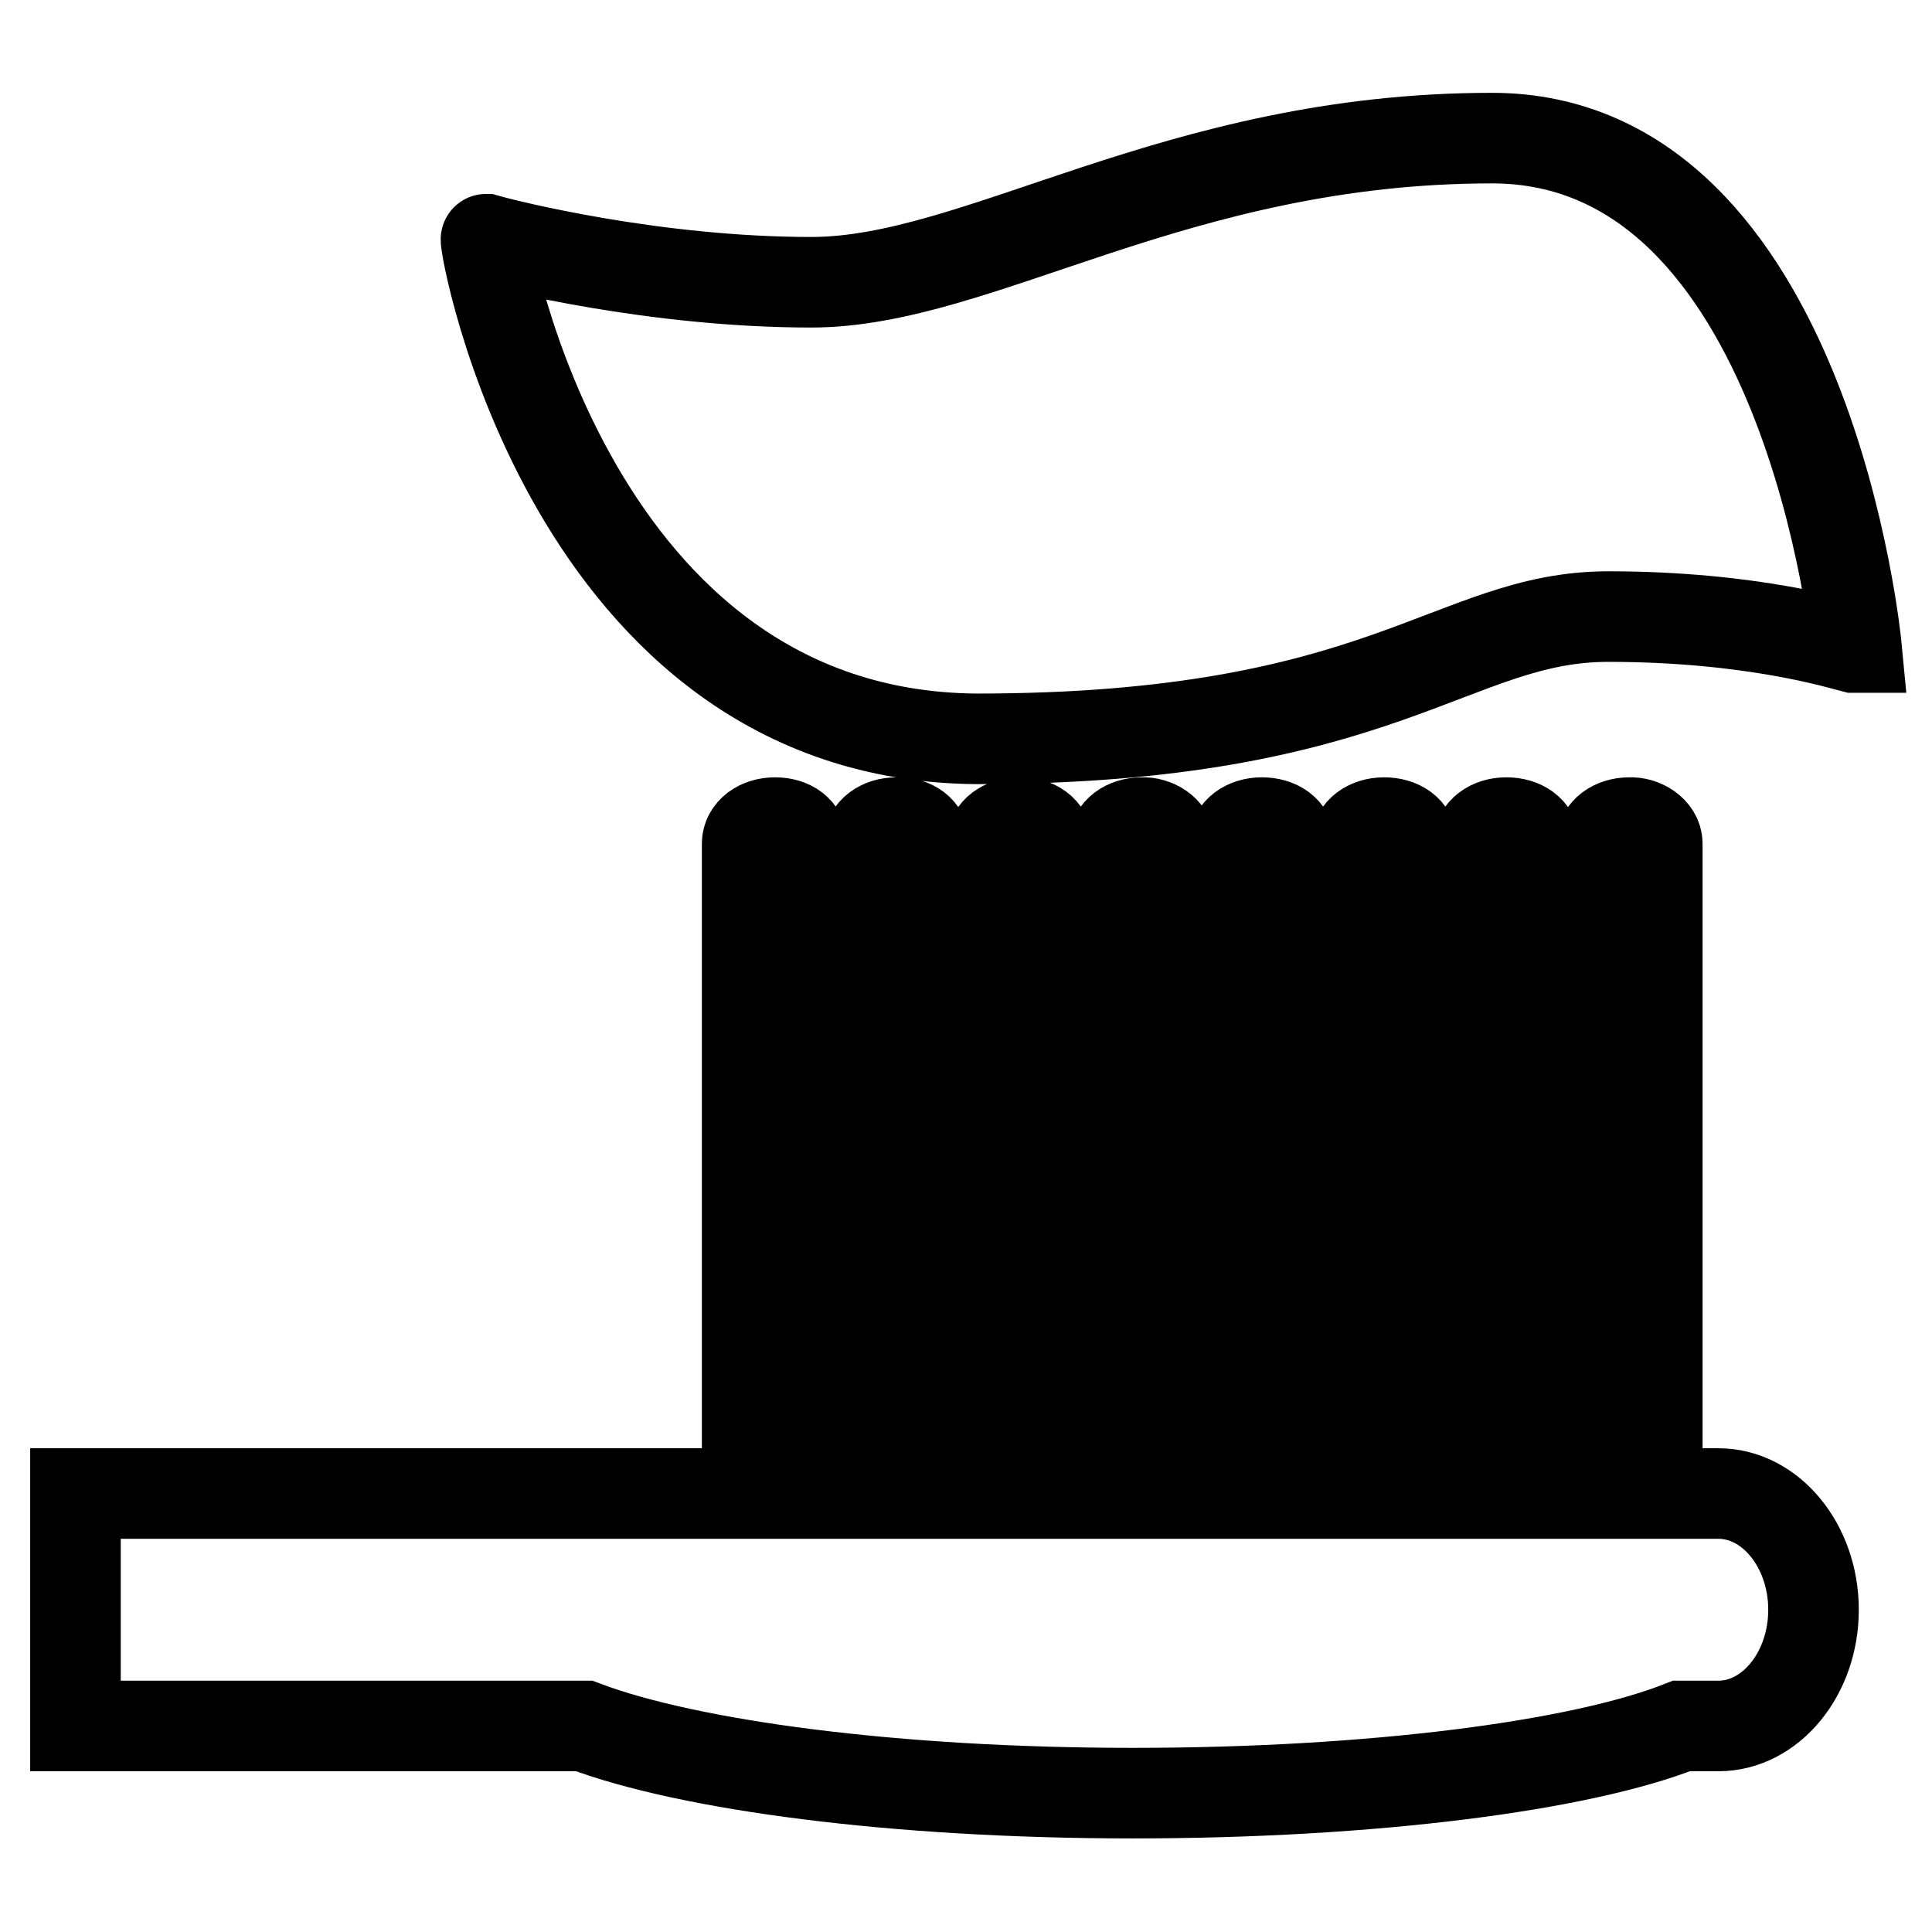 <?xml version="1.0" encoding="utf-8"?>
<!-- Svg Vector Icons : http://www.onlinewebfonts.com/icon -->
<!DOCTYPE svg PUBLIC "-//W3C//DTD SVG 1.1//EN" "http://www.w3.org/Graphics/SVG/1.1/DTD/svg11.dtd">
<svg version="1.1" xmlns="http://www.w3.org/2000/svg" xmlns:xlink="http://www.w3.org/1999/xlink" x="0px" y="0px" viewBox="0 0 256 256" enable-background="new 0 0 256 256" xml:space="preserve">
<g> <path stroke-width="12" fill-opacity="0" stroke="#000000"  d="M64.4,31.7c2.8,0.8,22.3,5.7,43.1,5.7c22.3,0,48.3-19.1,90.2-19.1S246,85.8,246,85.8h-0.4 c-1.6-0.4-13.4-4.1-32.5-4.1c-20.7,0-29.7,16.2-83.7,16.2C75.4,97.5,64,31.7,64.4,31.7C64,31.7,64,31.7,64.4,31.7L64.4,31.7z  M219.6,111.8V193c0,1.6-1.6,2.8-3.7,2.8s-3.7-1.2-3.7-2.8v-81.2c0-1.6,1.6-2.8,3.7-2.8C217.6,108.9,219.6,110.1,219.6,111.8 L219.6,111.8z M203.3,111.8V193c0,1.6-1.6,2.8-3.7,2.8s-3.7-1.2-3.7-2.8v-81.2c0-1.6,1.6-2.8,3.7-2.8S203.3,110.1,203.3,111.8 L203.3,111.8z M187.1,111.8V193c0,1.6-1.6,2.8-3.7,2.8s-3.7-1.2-3.7-2.8v-81.2c0-1.6,1.6-2.8,3.7-2.8S187.1,110.1,187.1,111.8 L187.1,111.8z M170.9,111.8V193c0,1.6-1.6,2.8-3.7,2.8s-3.7-1.2-3.7-2.8v-81.2c0-1.6,1.6-2.8,3.7-2.8S170.9,110.1,170.9,111.8 L170.9,111.8z M155,111.8V193c0,1.6-1.6,2.8-3.7,2.8c-2,0-3.7-1.2-3.7-2.8v-81.2c0-1.6,1.6-2.8,3.7-2.8 C153,108.9,155,110.1,155,111.8L155,111.8z M138.8,111.8V193c0,1.6-1.6,2.8-3.7,2.8c-2,0-3.7-1.2-3.7-2.8v-81.2 c0-1.6,1.6-2.8,3.7-2.8C137.1,108.9,138.8,110.1,138.8,111.8L138.8,111.8z M122.5,111.8V193c0,1.6-1.6,2.8-3.7,2.8 c-2,0-3.7-1.2-3.7-2.8v-81.2c0-1.6,1.6-2.8,3.7-2.8C120.9,108.9,122.5,110.1,122.5,111.8L122.5,111.8z M106.3,111.8V193 c0,1.6-1.6,2.8-3.7,2.8S99,194.6,99,193v-81.2c0-1.6,1.6-2.8,3.7-2.8S106.3,110.1,106.3,111.8L106.3,111.8z M10,197.9h217.7 c6.9,0,12.6,6.9,12.6,15.4c0,8.5-5.7,15.4-12.6,15.4h-4.9c-13.4,5.3-41,8.9-72.7,8.9c-31.7,0-58.9-3.7-72.7-8.9H10V197.9L10,197.9z "/></g>
</svg>